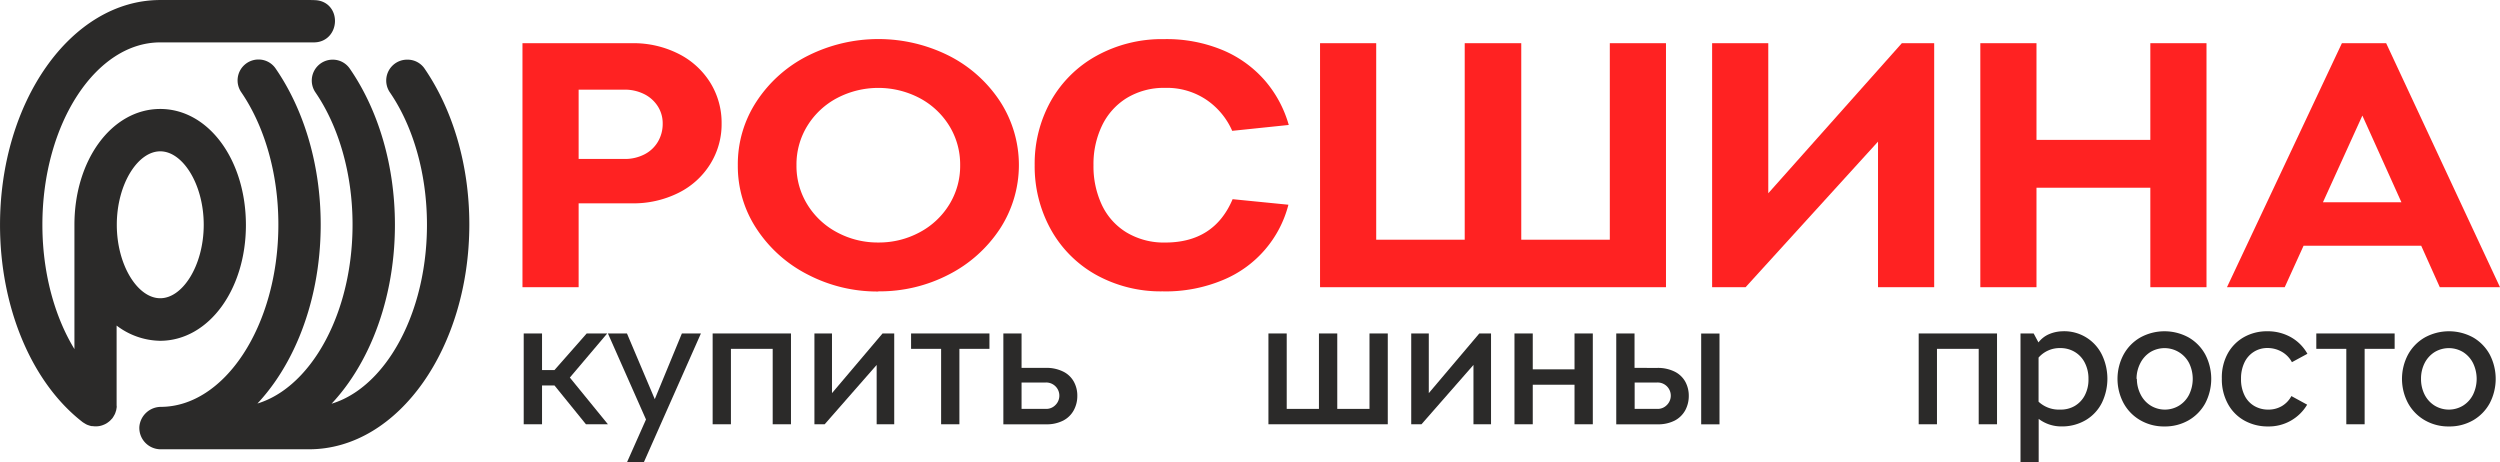 <?xml version="1.0" encoding="UTF-8"?> <svg xmlns="http://www.w3.org/2000/svg" viewBox="0 0 663.2 122.65"> <defs> <style>.cls-1{fill:none;stroke:#2b2a29;stroke-linejoin:round;stroke-width:3.33px;}.cls-2{fill:#2b2a29;}.cls-3{fill:#f22;}</style> </defs> <title>ЛОГО РОСШИНА</title> <g id="Слой_2" data-name="Слой 2"> <g id="Слой_1-2" data-name="Слой 1"> <path class="cls-1" d="M114.93,59.63c0,27.16-14.31,49.32-32.07,50,12.1-10.07,20.24-28.71,20.24-50,0-15.77-4.48-30.07-11.71-40.52a3.81,3.81,0,0,0-3.14-1.62,3.88,3.88,0,0,0-3.18,6.1c6.23,9.11,10.12,21.9,10.12,36,0,27.15-14.3,49.31-32,50,12.09-10.08,20.22-28.72,20.22-50,0-15.77-4.47-30.06-11.7-40.52a3.81,3.81,0,0,0-3.15-1.62h0a3.88,3.88,0,0,0-3.17,6.1c6.23,9.11,10.12,21.9,10.12,36,0,27.51-14.68,49.91-32.76,50.05a4.1,4.1,0,0,0-4.12,3.7,4,4,0,0,0,3.94,4.22H82c22.52,0,40.84-26,40.84-58,0-15.76-4.46-30.06-11.68-40.52A3.81,3.81,0,0,0,108,17.49h0a3.88,3.88,0,0,0-3.18,6.1C111.05,32.7,114.93,45.49,114.93,59.63Z"></path> <path class="cls-2" d="M114.89,59.66c0,27.16-14.31,49.32-32.07,50,12.1-10.07,20.24-28.72,20.24-50,0-15.77-4.48-30.07-11.7-40.52a3.84,3.84,0,0,0-3.15-1.62A3.88,3.88,0,0,0,85,23.62c6.24,9.11,10.12,21.9,10.12,36,0,27.15-14.3,49.3-32.05,50C75.19,99.6,83.32,81,83.32,59.66c0-15.76-4.47-30.06-11.7-40.52a3.81,3.81,0,0,0-3.14-1.62h0a3.88,3.88,0,0,0-3.18,6.1c6.23,9.11,10.12,21.9,10.12,36,0,27.51-14.68,49.91-32.75,50.05a4.11,4.11,0,0,0-4.13,3.7,4,4,0,0,0,3.95,4.22H82c22.52,0,40.84-26,40.84-58,0-15.76-4.46-30.06-11.68-40.52A3.81,3.81,0,0,0,108,17.52h0a3.88,3.88,0,0,0-3.17,6.1c6.23,9.11,10.11,21.9,10.11,36"></path> <path class="cls-1" d="M42.51,38.48h0c7.15,0,13.2,9.69,13.2,21.15s-6.05,21.15-13.2,21.15S29.32,71.1,29.32,59.63,35.36,38.48,42.51,38.48ZM82,1.67H42.51c-22.52,0-40.84,26-40.84,58,0,21.33,8.15,40.86,21.28,51l.12.07.29.18a3.84,3.84,0,0,0,.39.22l.28.1a4,4,0,0,0,.46.14l.27,0a4.43,4.43,0,0,0,.51.06h.1l.18,0,.49-.05.31-.07a2.59,2.59,0,0,0,.42-.14l.31-.13c.13-.06.25-.13.37-.2l.29-.21a2.6,2.6,0,0,0,.31-.25,4,4,0,0,0,.28-.3c.06-.06.12-.11.17-.17l.06-.11a2.3,2.3,0,0,0,.23-.37c.06-.1.12-.2.17-.3s.1-.26.14-.39.08-.23.11-.34,0-.26.06-.39,0-.26,0-.39,0-.09,0-.13v-25a17.84,17.84,0,0,0,13.19,6.24c11.84,0,21.11-12.76,21.11-29.06S54.35,30.57,42.51,30.57s-21.1,12.76-21.1,29.06v38.3C14,88.52,9.58,74.65,9.58,59.63,9.58,32,24.35,9.58,42.51,9.58H83.27c5,0,5.36-7.59.33-7.87C83.07,1.68,82.53,1.67,82,1.67Z"></path> <path class="cls-2" d="M42.48,38.51h0c7.15,0,13.19,9.69,13.19,21.15s-6,21.15-13.19,21.15-13.2-9.68-13.2-21.15,6-21.15,13.2-21.15M82,1.7H42.48c-22.53,0-40.85,26-40.85,58,0,21.33,8.15,40.86,21.28,51l.13.07c.09.07.19.12.28.18a3,3,0,0,0,.4.21l.27.11a4.19,4.19,0,0,0,.47.14l.26,0a3,3,0,0,0,.52.05h.28l.49-.05.3-.07a3.09,3.09,0,0,0,.43-.14L27,111l.38-.2.29-.21.31-.25a3.65,3.65,0,0,0,.27-.3,1.45,1.45,0,0,0,.17-.18s0-.07.07-.1a3.28,3.28,0,0,0,.22-.37c.06-.1.12-.2.17-.3a3,3,0,0,0,.14-.39,3.58,3.58,0,0,0,.11-.35c0-.12,0-.25.06-.38a2.58,2.58,0,0,0,0-.39s0-.09,0-.13v-25a17.86,17.86,0,0,0,13.2,6.24c11.83,0,21.1-12.76,21.1-29.06S54.31,30.6,42.48,30.6,21.37,43.37,21.37,59.66V98C14,88.55,9.54,74.68,9.54,59.66c0-27.6,14.78-50,32.94-50H83.23c5,0,5.36-7.59.33-7.87C83,1.71,82.49,1.7,82,1.7Z"></path> <polygon class="cls-2" points="151.17 100.16 161.27 112.55 155.44 112.55 147.09 102.25 143.79 102.25 143.79 112.55 138.93 112.55 138.93 88.46 143.79 88.46 143.79 98.17 147.09 98.17 155.64 88.46 161.08 88.46 151.17 100.16"></polygon> <polygon class="cls-2" points="180.89 88.46 185.94 88.46 170.79 122.65 166.32 122.65 171.37 111.28 161.27 88.46 166.32 88.46 173.7 105.89 180.89 88.46"></polygon> <polygon class="cls-2" points="209.83 88.46 209.83 112.55 204.98 112.55 204.98 92.54 193.9 92.54 193.9 112.55 189.05 112.55 189.05 88.46 209.83 88.46"></polygon> <polygon class="cls-2" points="234.12 88.46 237.22 88.46 237.22 112.55 232.56 112.55 232.56 96.81 218.77 112.55 216.05 112.55 216.05 88.46 220.71 88.46 220.71 104.29 234.12 88.46"></polygon> <polygon class="cls-2" points="262.48 88.46 262.48 92.54 254.51 92.54 254.51 112.55 249.66 112.55 249.66 92.54 241.69 92.54 241.69 88.46 262.48 88.46"></polygon> <path class="cls-2" d="M277.43,108.47a3.36,3.36,0,0,0,2.53-1,3.49,3.49,0,0,0-2.53-6H271v7Zm0-10.88a9.93,9.93,0,0,1,4.64,1,6.46,6.46,0,0,1,2.79,2.65,7.62,7.62,0,0,1,.93,3.76,7.87,7.87,0,0,1-.93,3.81,6.67,6.67,0,0,1-2.79,2.75,9.56,9.56,0,0,1-4.64,1H266.17V88.46H271v9.13Z"></path> <polygon class="cls-2" points="363.3 88.46 368.15 88.46 368.15 112.55 336.49 112.55 336.49 88.46 341.34 88.46 341.34 108.47 349.89 108.47 349.89 88.46 354.75 88.46 354.75 108.47 363.3 108.47 363.3 88.46"></polygon> <polygon class="cls-2" points="392.43 88.46 395.54 88.46 395.54 112.55 390.88 112.55 390.88 96.81 377.09 112.55 374.37 112.55 374.37 88.46 379.03 88.46 379.03 104.29 392.43 88.46"></polygon> <polygon class="cls-2" points="417.69 88.46 422.54 88.46 422.54 112.55 417.69 112.55 417.69 102.06 406.61 102.06 406.61 112.55 401.76 112.55 401.76 88.46 406.61 88.46 406.61 97.98 417.69 97.98 417.69 88.46"></polygon> <path class="cls-2" d="M439.64,108.47a3.35,3.35,0,0,0,2.52-1,3.49,3.49,0,0,0-2.52-6h-6v7Zm11.65-20h4.86v24.09h-4.86Zm-11.65,9.13a10,10,0,0,1,4.64,1,6.57,6.57,0,0,1,2.79,2.65A7.73,7.73,0,0,1,448,105a8,8,0,0,1-.92,3.81,6.79,6.79,0,0,1-2.79,2.75,9.62,9.62,0,0,1-4.64,1H428.76V88.46h4.85v9.13Z"></path> <polygon class="cls-2" points="529.77 88.46 529.77 112.55 524.91 112.55 524.91 92.54 513.84 92.54 513.84 112.55 508.99 112.55 508.99 88.46 529.77 88.46"></polygon> <path class="cls-2" d="M546.67,108.66a7.35,7.35,0,0,0,3.67-.94,7.05,7.05,0,0,0,2.69-2.8,9,9,0,0,0,1-4.42,9.12,9.12,0,0,0-1-4.32,7,7,0,0,0-2.67-2.84,7.29,7.29,0,0,0-3.74-1,7.43,7.43,0,0,0-5.83,2.52v11.7a7.87,7.87,0,0,0,5.83,2.09m.78-20.78a11.12,11.12,0,0,1,10.2,6.24,14.67,14.67,0,0,1,0,12.72,11.13,11.13,0,0,1-4.25,4.59,12.34,12.34,0,0,1-6.53,1.7,9.88,9.88,0,0,1-6-2v11.56H536V88.46h3.49l1.27,2.38a7.07,7.07,0,0,1,2.81-2.19A9.61,9.61,0,0,1,547.45,87.88Z"></path> <path class="cls-2" d="M566.87,100.5a9.09,9.09,0,0,0,1,4.16,7.3,7.3,0,0,0,2.65,2.93,7.23,7.23,0,0,0,7.57,0,7.23,7.23,0,0,0,2.65-2.93,9.56,9.56,0,0,0,0-8.31A7.32,7.32,0,0,0,578,93.41a7.29,7.29,0,0,0-7.57,0,7.39,7.39,0,0,0-2.65,2.94,9.08,9.08,0,0,0-1,4.15m7.39,12.63a12.47,12.47,0,0,1-6.39-1.65,11.67,11.67,0,0,1-4.44-4.54,13.67,13.67,0,0,1,0-12.87,11.67,11.67,0,0,1,4.44-4.54,13.31,13.31,0,0,1,12.84,0,11.65,11.65,0,0,1,4.4,4.52,14,14,0,0,1,0,12.91,11.65,11.65,0,0,1-4.4,4.52A12.51,12.51,0,0,1,574.26,113.13Z"></path> <path class="cls-2" d="M601.65,113.13a12.72,12.72,0,0,1-6.2-1.53,11.1,11.1,0,0,1-4.41-4.42,13.49,13.49,0,0,1-1.63-6.77A13.15,13.15,0,0,1,591,93.73a11.21,11.21,0,0,1,4.37-4.35,12.35,12.35,0,0,1,6-1.5,12.53,12.53,0,0,1,6.41,1.6,11.5,11.5,0,0,1,4.33,4.37L608,96.08a6.88,6.88,0,0,0-2.69-2.76,7.62,7.62,0,0,0-3.82-1,6.66,6.66,0,0,0-3.57,1,6.74,6.74,0,0,0-2.5,2.81,9.74,9.74,0,0,0-.92,4.37,9.47,9.47,0,0,0,1,4.52,6.58,6.58,0,0,0,2.63,2.74,7.23,7.23,0,0,0,3.57.9,7,7,0,0,0,3.64-.94,6.77,6.77,0,0,0,2.52-2.65l4.18,2.28a11.8,11.8,0,0,1-10.34,5.78"></path> <polygon class="cls-2" points="635.25 88.46 635.25 92.54 627.29 92.54 627.29 112.55 622.43 112.55 622.43 92.54 614.47 92.54 614.47 88.46 635.25 88.46"></polygon> <path class="cls-2" d="M642.25,100.5a9.09,9.09,0,0,0,.94,4.16,7.3,7.3,0,0,0,2.65,2.93,7.25,7.25,0,0,0,7.58,0,7.27,7.27,0,0,0,2.64-2.93,9.56,9.56,0,0,0,0-8.31,7.37,7.37,0,0,0-2.64-2.94,7.31,7.31,0,0,0-7.58,0,7.39,7.39,0,0,0-2.65,2.94,9.08,9.08,0,0,0-.94,4.15m7.38,12.63a12.49,12.49,0,0,1-6.39-1.65,11.74,11.74,0,0,1-4.44-4.54,13.74,13.74,0,0,1,0-12.87,11.74,11.74,0,0,1,4.44-4.54,13.33,13.33,0,0,1,12.85,0,11.7,11.7,0,0,1,4.39,4.52,14,14,0,0,1,0,12.91,11.7,11.7,0,0,1-4.39,4.52A12.54,12.54,0,0,1,649.63,113.13Z"></path> <path class="cls-3" d="M165.64,42.17a11.34,11.34,0,0,0,5.28-1.2,8.76,8.76,0,0,0,3.6-3.35,9.33,9.33,0,0,0,1.28-4.83,8.38,8.38,0,0,0-1.33-4.64,9.06,9.06,0,0,0-3.65-3.22,11.59,11.59,0,0,0-5.18-1.15H153.5V42.17Zm2-30.71A26.49,26.49,0,0,1,180,14.27a21,21,0,0,1,8.43,7.67,20.22,20.22,0,0,1,3,10.85,20,20,0,0,1-3,10.71,20.75,20.75,0,0,1-8.38,7.63,26.73,26.73,0,0,1-12.44,2.81H153.5V76.19H138.6V11.46Z"></path> <path class="cls-3" d="M233,64.33a22.69,22.69,0,0,0,10.9-2.67,20.44,20.44,0,0,0,7.9-7.36,19.43,19.43,0,0,0,2.91-10.48,19.48,19.48,0,0,0-2.91-10.48,20.49,20.49,0,0,0-7.9-7.35,23.58,23.58,0,0,0-21.8,0,20.49,20.49,0,0,0-7.9,7.35,19.48,19.48,0,0,0-2.91,10.48,19.43,19.43,0,0,0,2.91,10.48,20.44,20.44,0,0,0,7.9,7.36A22.69,22.69,0,0,0,233,64.33m0,13a39.88,39.88,0,0,1-18.65-4.46,35.39,35.39,0,0,1-13.62-12.14,30.08,30.08,0,0,1-5-16.87,30.25,30.25,0,0,1,5-17,35,35,0,0,1,13.62-12.09,41.75,41.75,0,0,1,37.35,0,35.24,35.24,0,0,1,13.57,12.09,31,31,0,0,1,0,33.83,35.6,35.6,0,0,1-13.57,12.14A39.79,39.79,0,0,1,233,77.29Z"></path> <path class="cls-3" d="M308.53,77.29a35.35,35.35,0,0,1-17.81-4.41,31,31,0,0,1-12-12.09,34.5,34.5,0,0,1-4.24-17,34.06,34.06,0,0,1,4.29-17,31.12,31.12,0,0,1,12.14-12,35.92,35.92,0,0,1,17.91-4.41,38.63,38.63,0,0,1,15.74,3,30.45,30.45,0,0,1,11.2,8.23,30.88,30.88,0,0,1,6.12,11.54l-15,1.56a19.33,19.33,0,0,0-6.76-8.18,18.73,18.73,0,0,0-11-3.22A19,19,0,0,0,298.91,26a17.4,17.4,0,0,0-6.56,7.31,23.53,23.53,0,0,0-2.27,10.52,24.08,24.08,0,0,0,2.22,10.53,17,17,0,0,0,6.56,7.31,19.22,19.22,0,0,0,10.26,2.67q13,0,17.87-11.5l14.8,1.47a29.52,29.52,0,0,1-17.22,19.91,39.36,39.36,0,0,1-16,3.08"></path> <polygon class="cls-3" points="427.05 11.46 441.95 11.46 441.95 76.19 350.18 76.19 350.18 11.46 365.08 11.46 365.08 63.59 388.56 63.59 388.56 11.46 403.56 11.46 403.56 63.59 427.05 63.59 427.05 11.46"></polygon> <polygon class="cls-3" points="513.1 11.46 513.1 76.19 498.2 76.19 498.2 37.57 463.07 76.19 454.19 76.19 454.19 11.46 469.09 11.46 469.09 51.27 504.52 11.46 513.1 11.46"></polygon> <polygon class="cls-3" points="570.44 11.46 585.34 11.46 585.34 76.19 570.44 76.19 570.44 49.8 540.24 49.8 540.24 76.19 525.34 76.19 525.34 11.46 540.24 11.46 540.24 37.11 570.44 37.11 570.44 11.46"></polygon> <path class="cls-3" d="M616.23,53.66h20.82l-10.36-23Zm31,22.53-4.93-11H611.09l-5,11H590.77l30.49-64.73H633l30.2,64.73Z"></path> </g> </g> </svg> 